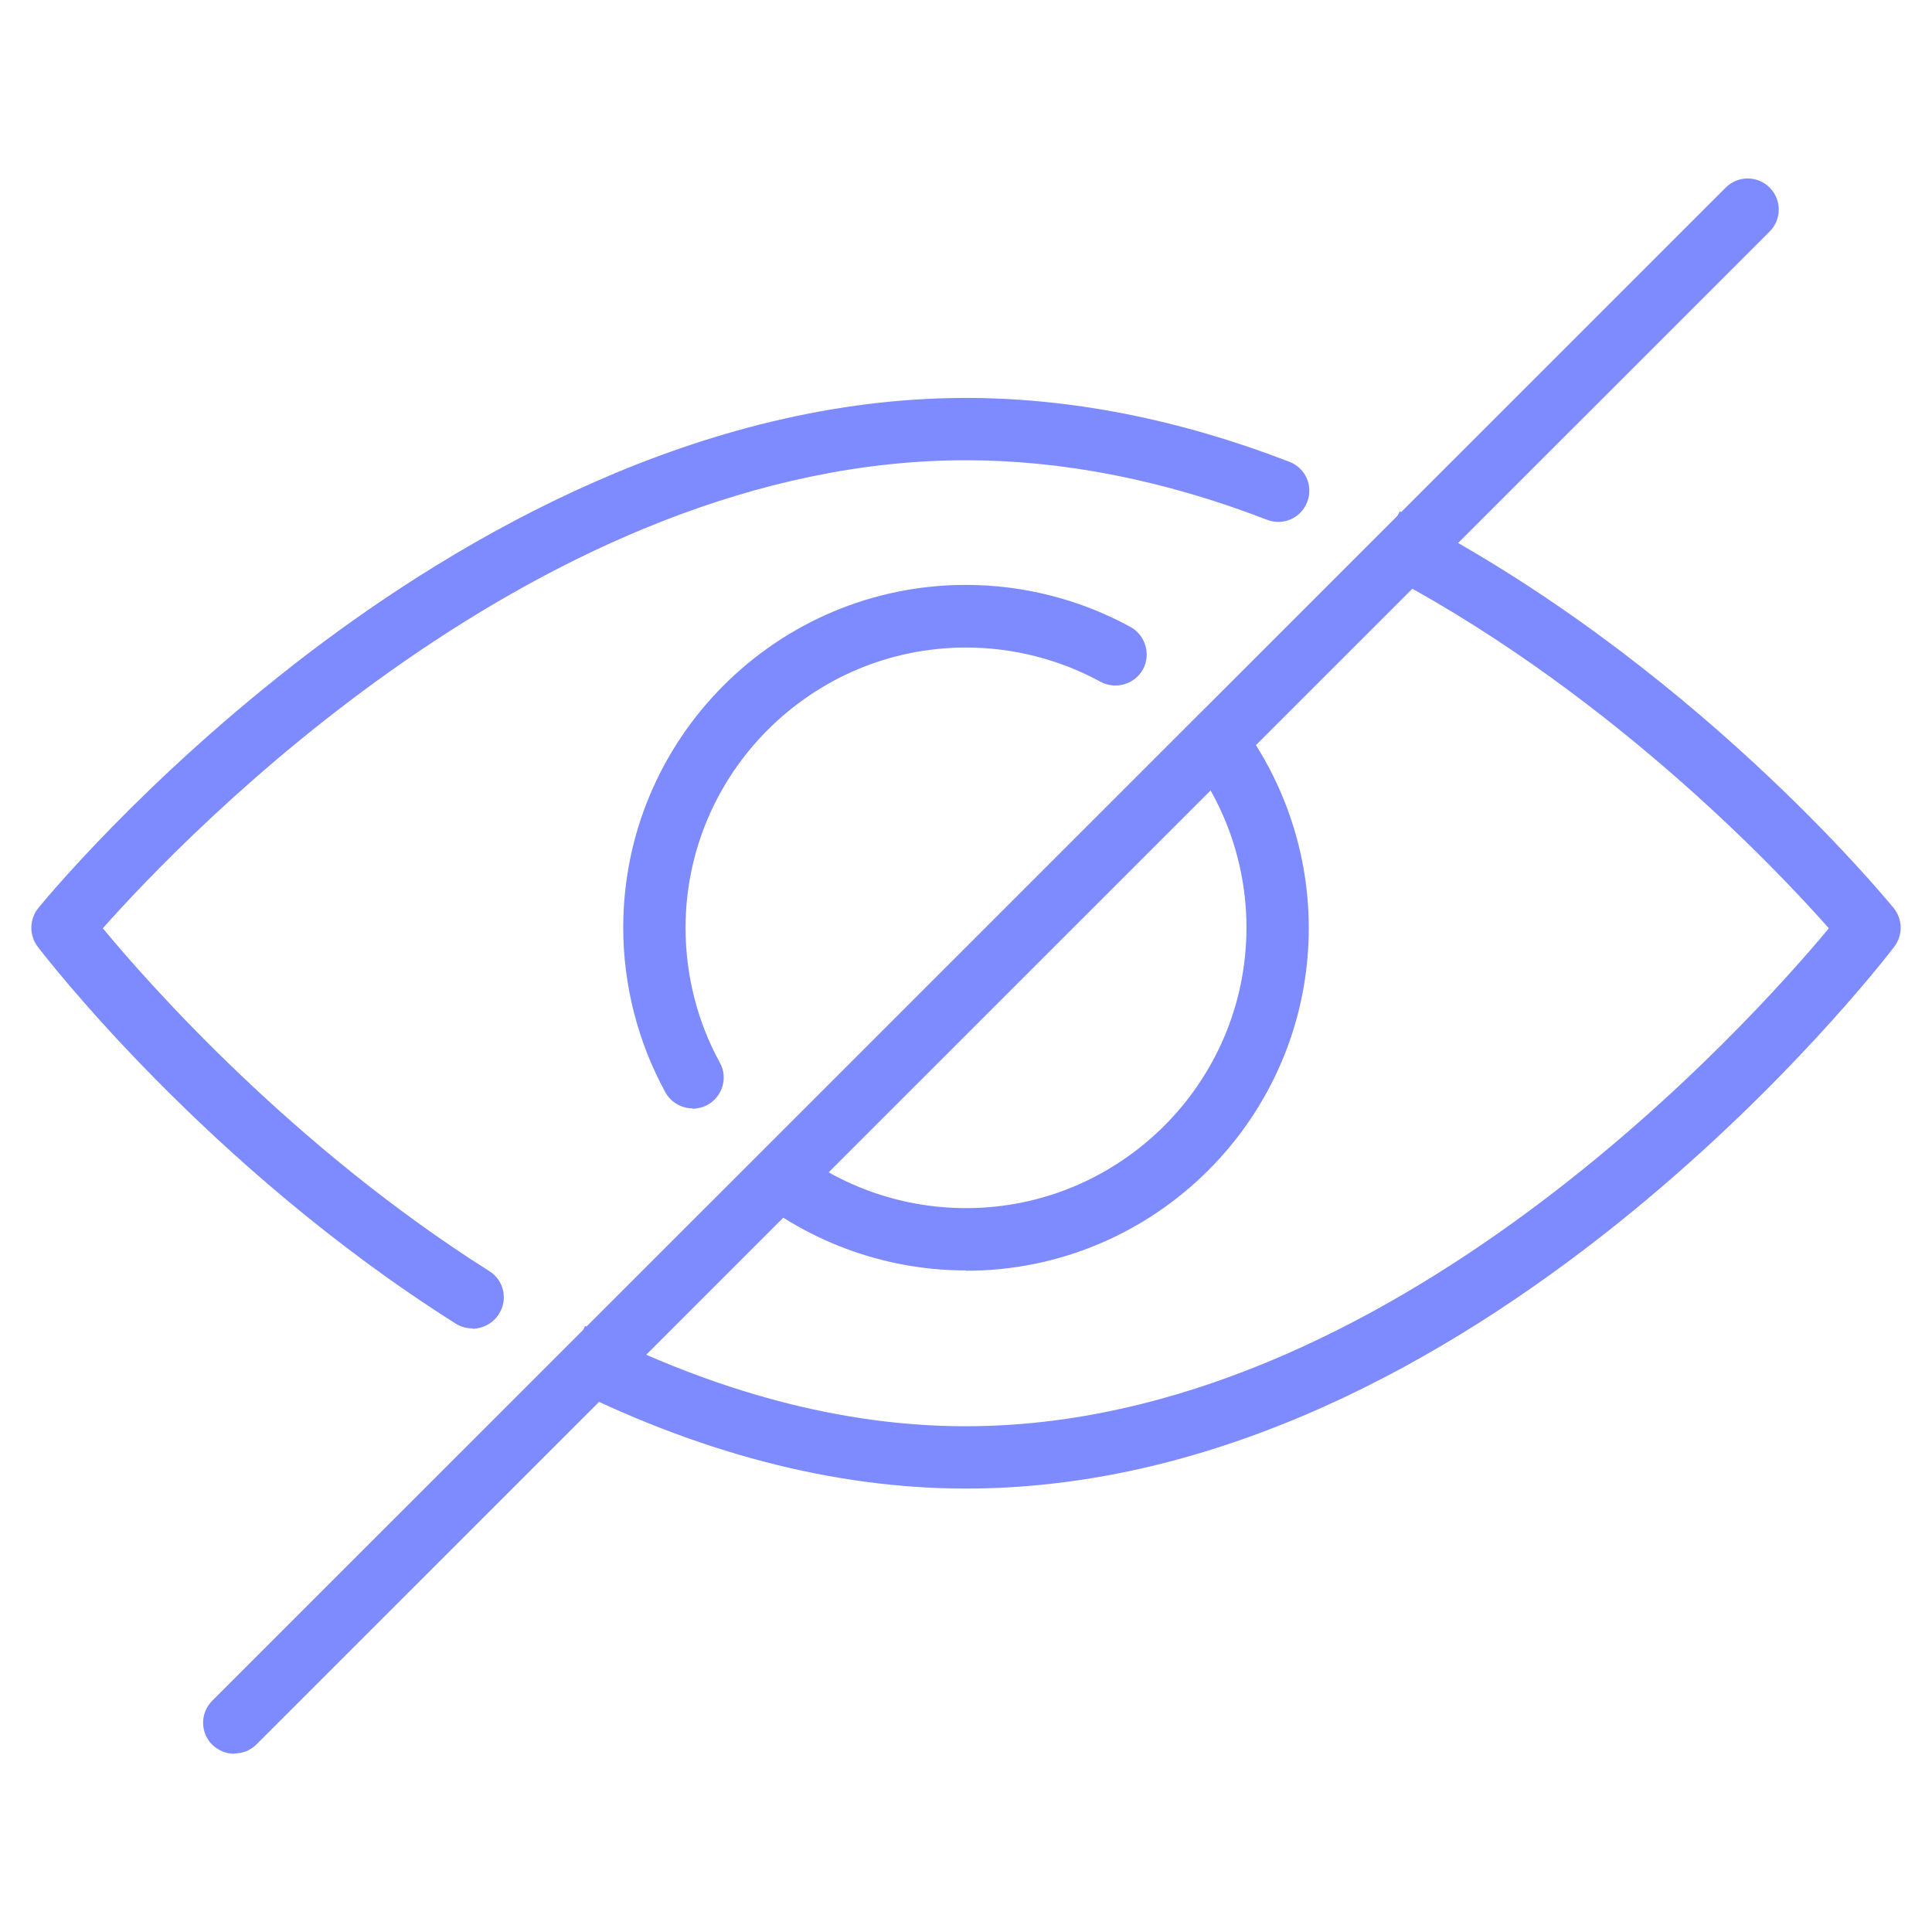 <?xml version="1.0" encoding="UTF-8"?><svg id="Layer_1" xmlns="http://www.w3.org/2000/svg" viewBox="0 0 62 62"><defs><style>.cls-1{fill:#7e8bff;}</style></defs><path class="cls-1" d="M7.52,56.28c-.26,0-.51-.1-.71-.29-.39-.39-.39-1.02,0-1.41L55.38,6.02c.39-.39,1.02-.39,1.41,0s.39,1.02,0,1.41L8.23,55.98c-.2.2-.45.29-.71.29Z"/><path class="cls-1" d="M15.16,42.63c-.18,0-.37-.05-.53-.15C6.64,37.44,1.42,30.66,1.21,30.38c-.28-.37-.27-.88.02-1.24.14-.17,3.38-4.14,8.66-8.17,4.91-3.74,12.56-8.2,21.11-8.2,3.37,0,6.86.69,10.38,2.05.52.2.77.78.57,1.29-.2.52-.78.77-1.29.57-3.29-1.27-6.54-1.91-9.66-1.91-13.59,0-25.14,12.13-27.7,15.02,1.48,1.79,6.1,7.02,12.4,11,.47.29.61.91.31,1.38-.19.3-.52.47-.85.47Z"/><path class="cls-1" d="M31,47.77c-4.25,0-8.67-1.16-13.13-3.44l.91-1.78c4.17,2.13,8.28,3.22,12.21,3.22,13.6,0,25.18-12.95,27.7-15.98-1.68-1.9-7.24-7.8-14.68-11.6l.91-1.78c9.31,4.75,15.58,12.41,15.85,12.73.29.36.3.87.02,1.24-.54.71-13.47,17.39-29.79,17.39Z"/><path class="cls-1" d="M31,40.77c-2.65,0-5.21-.96-7.21-2.69l1.31-1.51c1.63,1.42,3.73,2.2,5.9,2.2,4.96,0,9-4.04,9-9,0-2.17-.78-4.26-2.2-5.89l1.51-1.31c1.73,2,2.69,4.56,2.69,7.21,0,6.07-4.93,11-11,11Z"/><path class="cls-1" d="M22.23,35.57c-.35,0-.7-.19-.88-.52-.88-1.61-1.35-3.44-1.35-5.28,0-6.07,4.93-11,11-11,1.85,0,3.67.47,5.28,1.35.48.27.66.87.4,1.36-.27.48-.87.66-1.36.4-1.32-.72-2.81-1.1-4.32-1.1-4.96,0-9,4.04-9,9,0,1.51.38,3.01,1.1,4.32.27.48.09,1.09-.4,1.36-.15.08-.32.12-.48.12Z"/></svg>